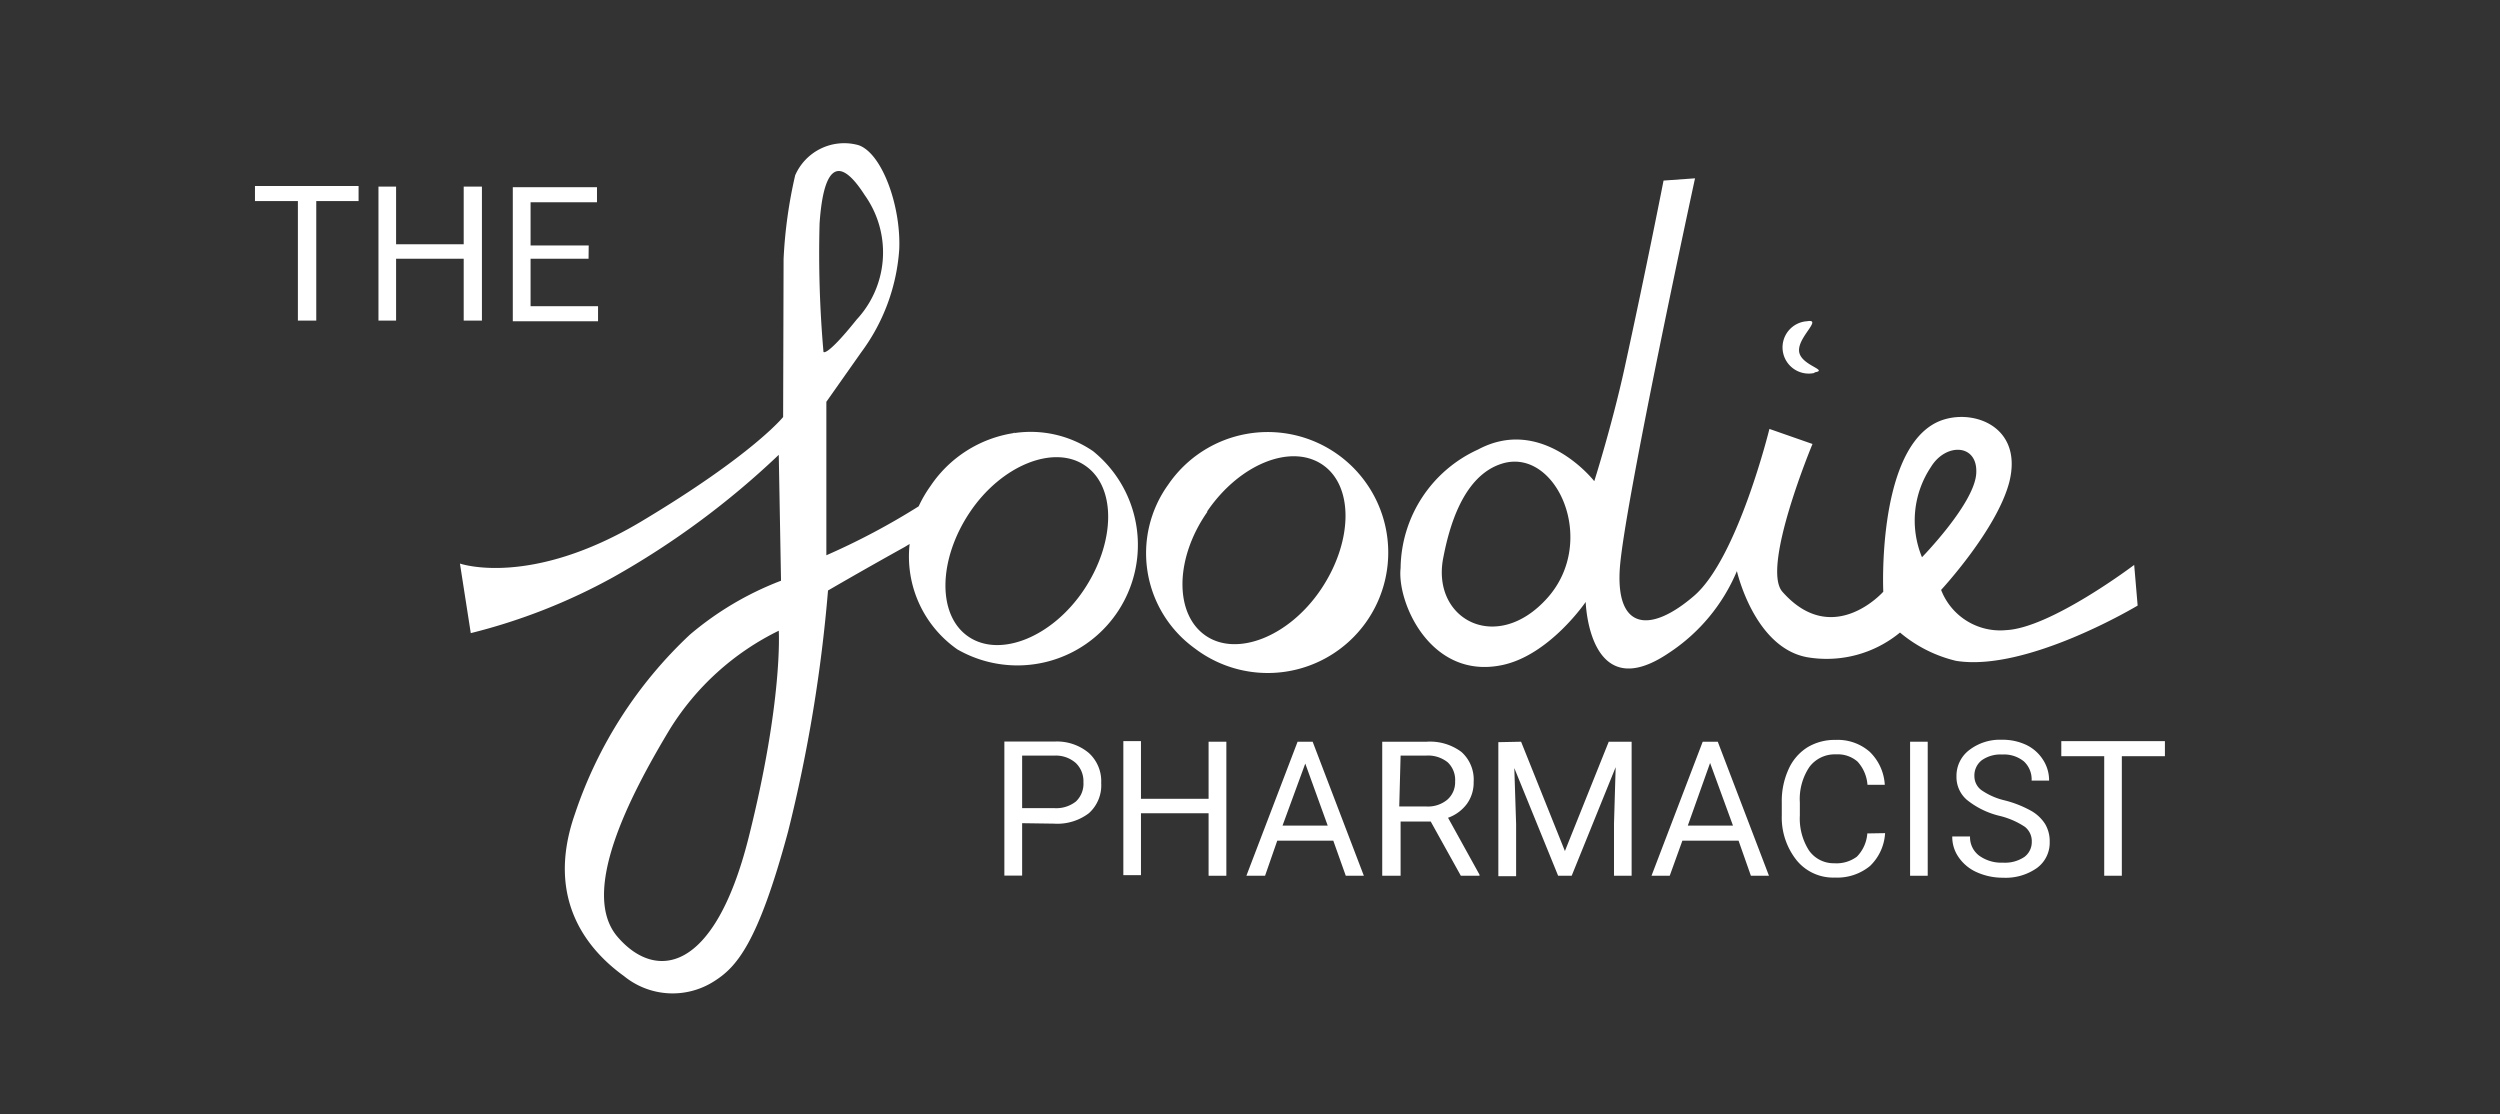 <svg xmlns="http://www.w3.org/2000/svg" viewBox="0 0 166 74"><rect x="0" y="0" width="166" height="74" fill="#333333" stroke="none"/><defs><style>.a{fill:#fff;}</style></defs><title>smallLogo</title><path class="a" d="M67.87,54.66v3.48H66.69v-8.9H70a3.3,3.3,0,0,1,2.29.75,2.53,2.53,0,0,1,.83,2,2.49,2.49,0,0,1-.81,2,3.45,3.45,0,0,1-2.32.7Zm0-1H70a2.11,2.11,0,0,0,1.44-.44,1.62,1.62,0,0,0,.5-1.28,1.68,1.68,0,0,0-.5-1.27,2,2,0,0,0-1.37-.5H67.87Z"/><path class="a" d="M81.43,58.15H80.25V54H75.76v4.11H74.59v-8.9h1.17v3.83h4.49V49.25h1.18Z"/><path class="a" d="M88.53,55.82H84.81L84,58.15H82.76l3.4-8.9h1l3.4,8.9h-1.2Zm-3.37-1h3L86.67,50.7Z"/><path class="a" d="M95,54.55H93v3.6H91.78v-8.9h2.95a3.48,3.48,0,0,1,2.31.68,2.46,2.46,0,0,1,.81,2,2.4,2.4,0,0,1-.45,1.45,2.68,2.68,0,0,1-1.25.92l2.09,3.78v.07H97Zm-2.09-1h1.8a2,2,0,0,0,1.39-.45,1.53,1.53,0,0,0,.52-1.21,1.61,1.61,0,0,0-.49-1.27,2.08,2.08,0,0,0-1.42-.45H93Z"/><path class="a" d="M101,49.25l2.91,7.26,2.91-7.26h1.52v8.9h-1.17V54.68l.11-3.74-2.92,7.21h-.9L100.55,51l.12,3.72v3.46H99.49v-8.9Z"/><path class="a" d="M115.44,55.82h-3.73l-.84,2.33h-1.21l3.4-8.9h1l3.4,8.9h-1.2Zm-3.37-1h3l-1.52-4.16Z"/><path class="a" d="M125.17,55.32a3.28,3.28,0,0,1-1,2.18,3.42,3.42,0,0,1-2.33.77,3.13,3.13,0,0,1-2.53-1.13,4.55,4.55,0,0,1-1-3v-.86a5.07,5.07,0,0,1,.44-2.18A3.31,3.31,0,0,1,120,49.63a3.5,3.5,0,0,1,1.88-.5,3.22,3.22,0,0,1,2.27.79,3.31,3.31,0,0,1,1,2.19H124a2.56,2.56,0,0,0-.66-1.54,2,2,0,0,0-1.43-.48,2.1,2.1,0,0,0-1.76.83,3.82,3.82,0,0,0-.64,2.37v.86a3.93,3.93,0,0,0,.6,2.31,2,2,0,0,0,1.69.86,2.26,2.26,0,0,0,1.5-.44,2.46,2.46,0,0,0,.69-1.54Z"/><path class="a" d="M128,58.15h-1.17v-8.9H128Z"/><path class="a" d="M132.8,54.18a5.51,5.51,0,0,1-2.2-1.07,2,2,0,0,1-.69-1.56,2.15,2.15,0,0,1,.84-1.74,3.34,3.34,0,0,1,2.18-.69,3.64,3.64,0,0,1,1.63.35,2.69,2.69,0,0,1,1.11,1,2.5,2.5,0,0,1,.39,1.36H134.9a1.63,1.63,0,0,0-.51-1.27,2.09,2.09,0,0,0-1.45-.46,2.14,2.14,0,0,0-1.35.38,1.28,1.28,0,0,0-.49,1.06,1.15,1.15,0,0,0,.46.92,4.52,4.52,0,0,0,1.57.69,7.28,7.28,0,0,1,1.74.69,2.63,2.63,0,0,1,.93.88,2.24,2.24,0,0,1,.3,1.18,2.08,2.08,0,0,1-.84,1.73,3.6,3.6,0,0,1-2.26.65,4.19,4.19,0,0,1-1.71-.35,2.88,2.88,0,0,1-1.23-1,2.35,2.35,0,0,1-.43-1.39h1.18a1.53,1.53,0,0,0,.6,1.27,2.51,2.51,0,0,0,1.59.47,2.3,2.3,0,0,0,1.42-.38,1.23,1.23,0,0,0,.49-1,1.21,1.21,0,0,0-.46-1A5.29,5.29,0,0,0,132.8,54.18Z"/><path class="a" d="M143.75,50.21h-2.86v7.94h-1.17V50.21h-2.85v-1h6.88Z"/><path class="a" d="M23.81,13.35H21v7.94H19.78V13.35H16.93v-1h6.88Z"/><path class="a" d="M32,21.29H30.79V17.18H26.3v4.11H25.13v-8.9H26.3v3.83h4.49V12.39H32Z"/><path class="a" d="M39.08,17.18H35.23v3.15h4.48v1H34.05v-8.9h5.59v1H35.23v2.87h3.86Z"/><path class="a" d="M47.41,65.16c1.49-.94,2.91-2.49,4.92-9.95a99.82,99.82,0,0,0,2.65-16s2.19-1.28,5.09-2.89l.33-.2a7.52,7.52,0,0,0,3.17,7,8,8,0,0,0,9-13.17,7.34,7.34,0,0,0-5.24-1.19l.05-.07-.09.07a8.14,8.14,0,0,0-5.49,3.49A8.41,8.41,0,0,0,61,33.62a46.74,46.74,0,0,1-6.13,3.25l0-10.19,2.31-3.28a12.93,12.93,0,0,0,2.53-6.85c.12-2.87-1.14-6.37-2.7-6.91a3.55,3.55,0,0,0-4.21,2,31,31,0,0,0-.77,5.56L52,27.69s-2,2.5-9.41,6.93-12.05,2.8-12.05,2.8l.72,4.62a39.08,39.08,0,0,0,9.45-3.71,55.06,55.06,0,0,0,11-8.13l.15,8.36a20.8,20.8,0,0,0-6.05,3.58,28.8,28.8,0,0,0-7.64,11.92c-2,5.72.93,9.07,3.26,10.75A5.11,5.11,0,0,0,47.41,65.16ZM72.06,30.92c2.09,1.43,2,5.13-.1,8.26s-5.57,4.52-7.66,3.09-2-5.13.1-8.26S70,29.49,72.06,30.92ZM54.42,14.84c.21-3.13,1-5,3-1.88a6.55,6.55,0,0,1-.54,8.26c-2,2.5-2.2,2.15-2.2,2.15A74.54,74.54,0,0,1,54.42,14.84ZM41,62.2c-2.49-2.91.73-9.22,3.49-13.8a17.61,17.61,0,0,1,7.22-6.52s.29,4.62-2,13.73S43.49,65.11,41,62.2Z"/><path class="a" d="M79.33,43.05a8,8,0,1,0-1.76-10.87A7.79,7.79,0,0,0,79.33,43.05Zm.83-9.1c2.14-3.14,5.57-4.52,7.66-3.09s2,5.13-.1,8.26-5.57,4.52-7.66,3.09S78,37.09,80.16,34Z"/><path class="a" d="M99.75,44.16c3.14-.66,5.54-4.19,5.54-4.19s.2,7,5.53,3.38a12.08,12.08,0,0,0,4.51-5.43S116.48,43,120,43.64A7.66,7.66,0,0,0,126.16,42a9,9,0,0,0,3.72,1.88c4.69.76,12.06-3.67,12.06-3.67l-.23-2.7s-5.54,4.19-8.5,4.33a4.2,4.2,0,0,1-4.32-2.67s3.71-4,4.53-7.17c1-4-3-5.08-5.09-3.81-3.69,2.22-3.28,11.1-3.28,11.1s-3.36,3.79-6.7,0c-1.42-1.61,2-9.81,2-9.81l-2.86-1s-2.11,8.59-5,11.08-5.17,2.28-4.94-1.72,5-26,5-26l-2.09.15s-1.12,5.73-2.6,12.5c-.83,3.77-2,7.46-2,7.46s-3.43-4.4-7.72-2.1A8.76,8.76,0,0,0,93,37.72C92.75,40,95,45.16,99.75,44.16ZM128.22,31c1-1.63,3.15-1.53,3,.47S127.62,37,127.62,37A6.4,6.4,0,0,1,128.22,31ZM95.84,37c.37-1.91,1.28-5.42,3.91-6.22,3.58-1.09,6.38,5.13,3,8.92S95,41.11,95.84,37Z"/><path class="a" d="M120.46,24.73c1.05-.16-.9-.45-1-1.4s1.58-2.18.53-2a1.74,1.74,0,1,0,.51,3.43Z"/></svg>